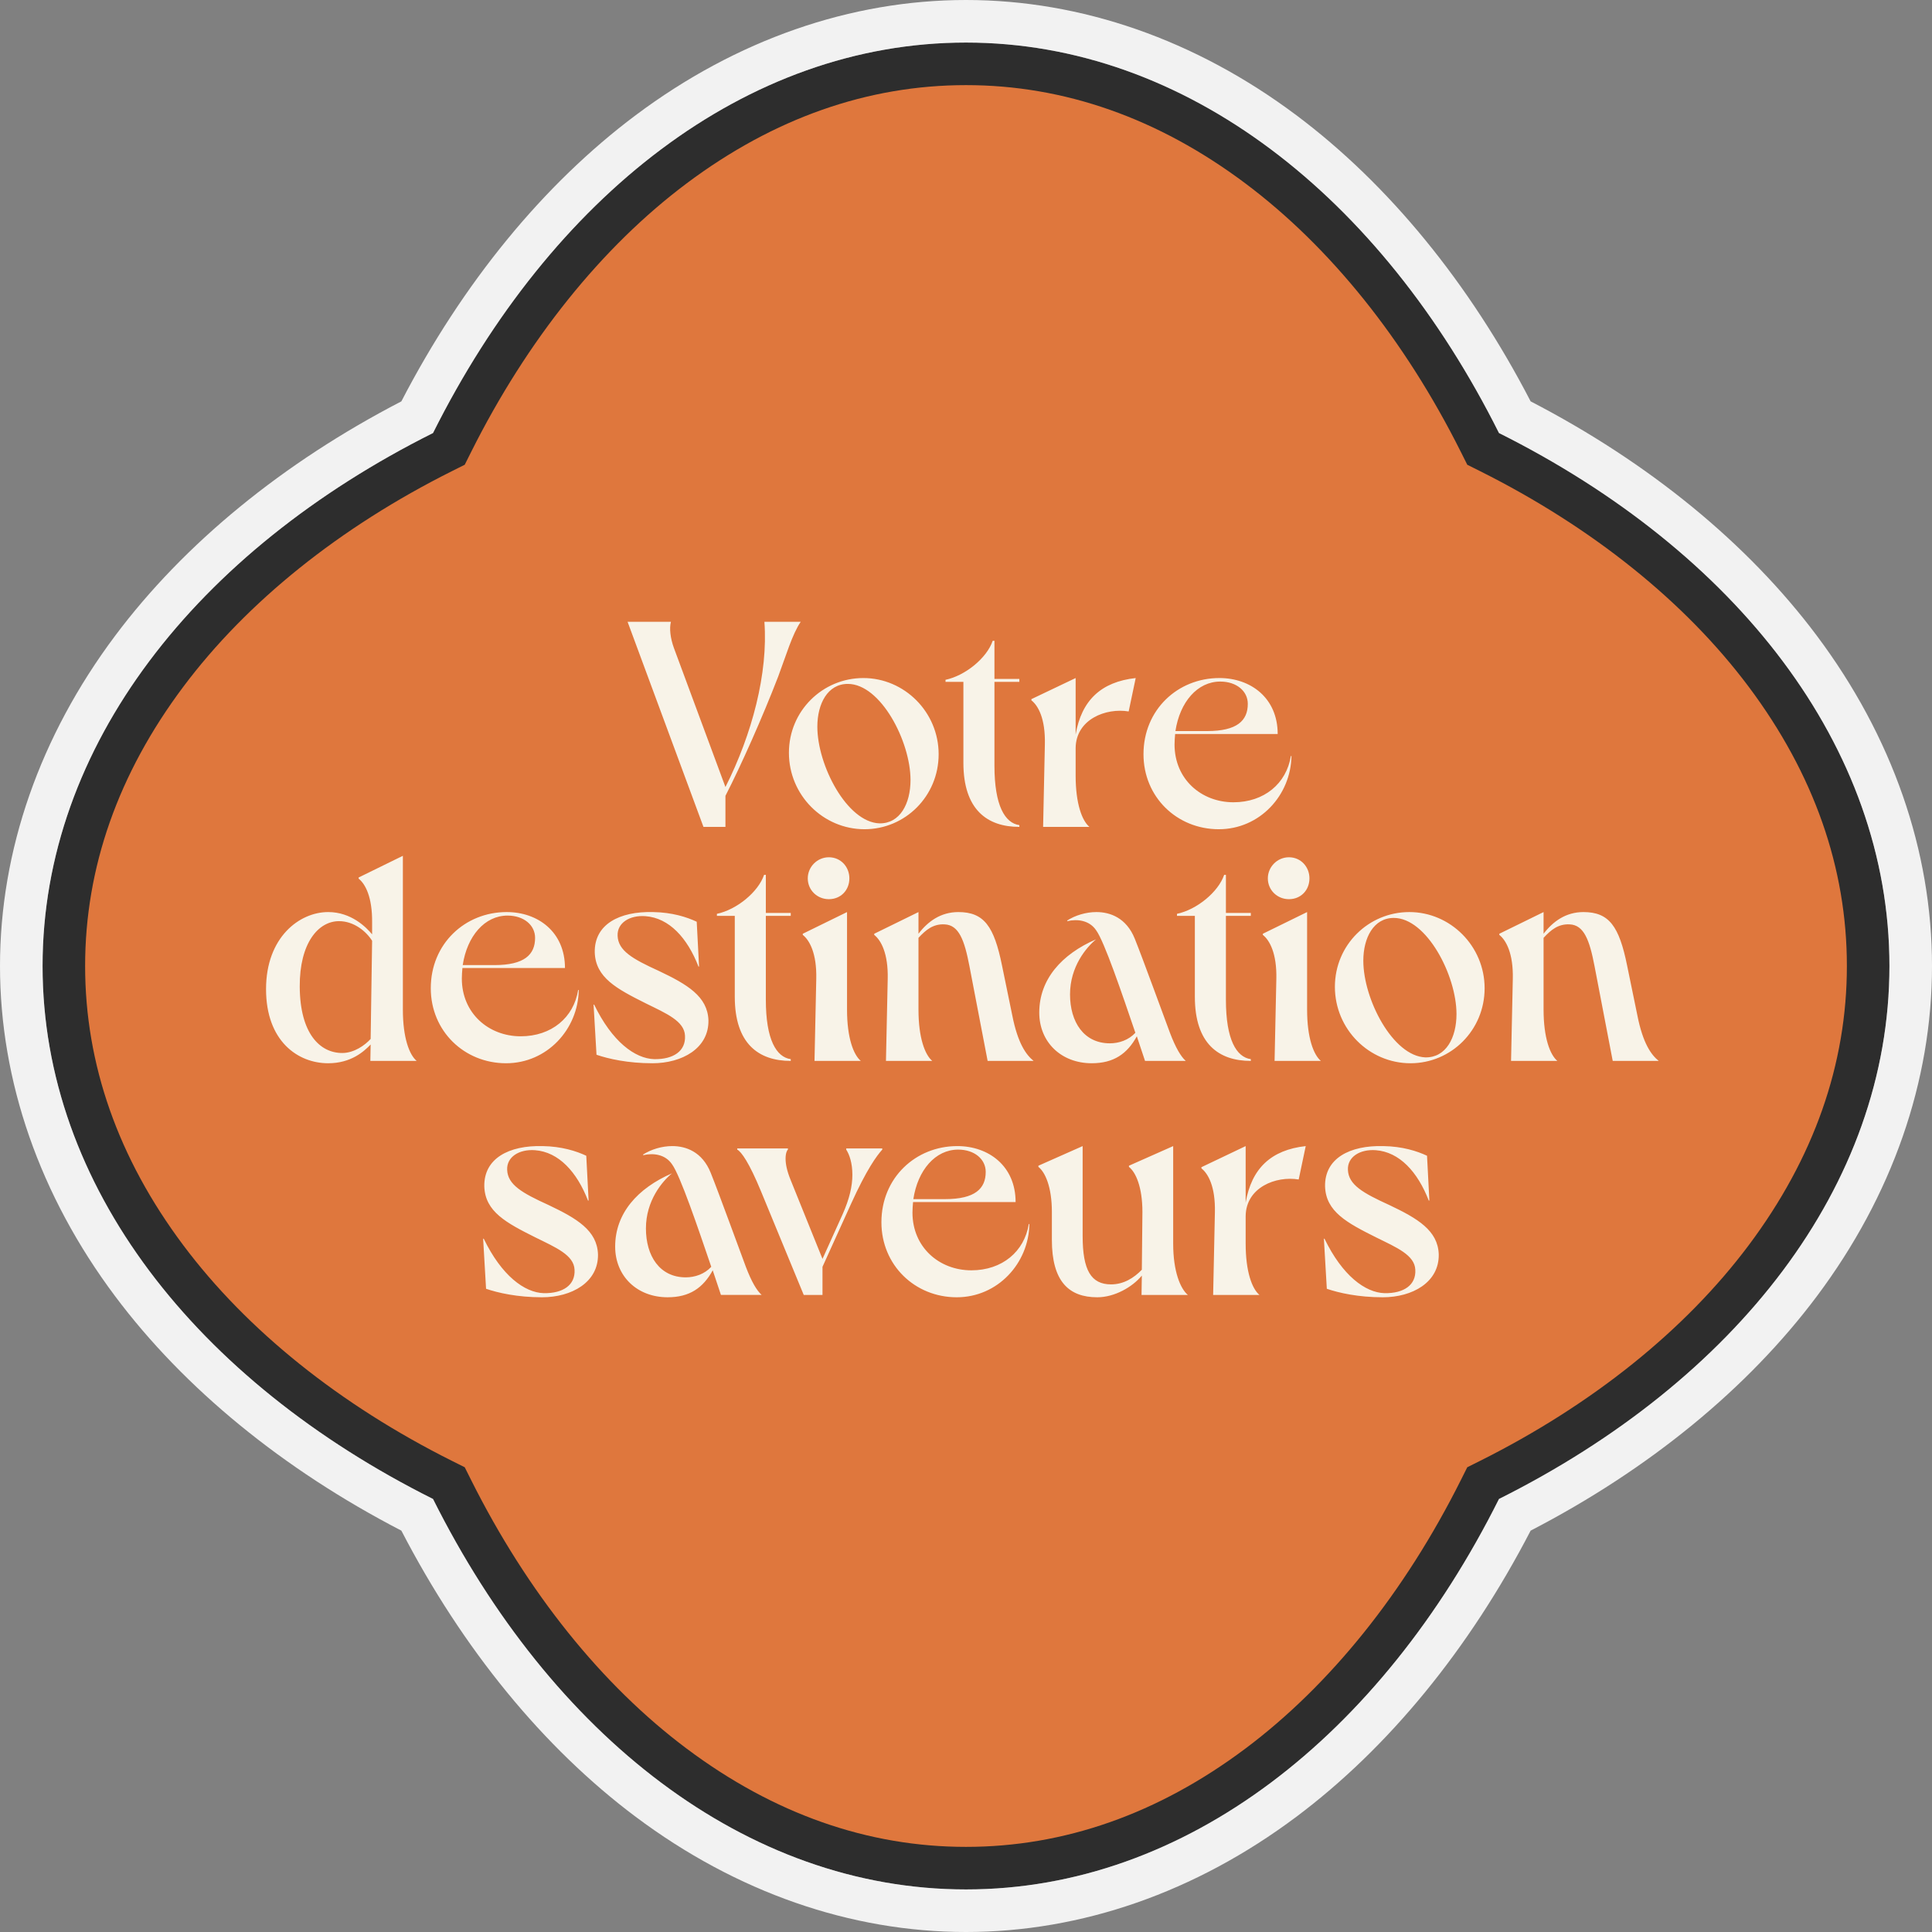<?xml version="1.0" encoding="UTF-8"?> <svg xmlns="http://www.w3.org/2000/svg" width="743" height="743" fill="none"><rect width="100%" height="100%" fill="#808080" stroke="none"/><g clip-path="url(#a)"><path d="M371.499 718.448c-78.136 0-152.026-54.442-197.655-145.636l-1.218-2.436-2.437-1.218C78.996 523.526 24.554 449.639 24.554 371.502c0-78.136 54.442-152.023 145.635-197.655l2.437-1.218 1.218-2.437C219.476 78.999 293.366 24.557 371.499 24.557c78.134 0 152.026 54.442 197.656 145.635l1.218 2.437 2.437 1.218c91.193 45.634 145.635 119.521 145.635 197.655S664.003 523.528 572.81 569.158l-2.437 1.218-1.218 2.436c-45.632 91.194-119.522 145.636-197.656 145.636Z" fill="#DF773D"></path><path d="M371.5 32.736c37.789 0 73.918 12.7 107.376 37.747 32.673 24.456 61.359 60.201 82.96 103.369l2.439 4.875 4.876 2.439c43.167 21.601 78.91 50.287 103.366 82.96 25.045 33.461 37.747 69.587 37.747 107.376s-12.699 73.918-37.747 107.377c-24.456 32.673-60.199 61.359-103.366 82.957l-4.876 2.439-2.439 4.873c-21.598 43.167-50.287 78.913-82.96 103.369-33.46 25.045-69.587 37.747-107.376 37.747s-73.918-12.699-107.376-37.747c-32.673-24.456-61.359-60.202-82.961-103.369l-2.438-4.873-4.876-2.439c-43.167-21.598-78.91-50.284-103.366-82.957-25.045-33.461-37.747-69.588-37.747-107.377s12.7-73.918 37.747-107.376c24.456-32.673 60.201-61.359 103.369-82.96l4.875-2.439 2.439-4.875c21.599-43.168 50.287-78.91 82.96-103.37 33.461-25.044 69.587-37.746 107.376-37.746m-.002-16.368c-84.655 0-159.516 59.308-204.974 150.158C75.676 211.984 16.368 286.845 16.368 371.5c0 84.655 59.308 159.516 150.158 204.974 45.458 90.85 120.319 150.158 204.974 150.158 84.655 0 159.516-59.308 204.974-150.158 90.85-45.458 150.158-120.319 150.158-204.974 0-84.655-59.308-159.516-150.158-204.974C531.016 75.676 456.155 16.368 371.5 16.368Z" fill="#2D2D2D"></path><path d="M371.5 16.368c84.655 0 159.516 59.308 204.974 150.158 90.85 45.458 150.158 120.319 150.158 204.974 0 84.655-59.308 159.516-150.158 204.974-45.458 90.85-120.319 150.158-204.974 150.158-84.655 0-159.516-59.308-204.974-150.158C75.676 531.016 16.368 456.155 16.368 371.5c0-84.655 59.308-159.516 150.158-204.974C211.984 75.676 286.845 16.368 371.5 16.368ZM371.5 0c-44.385 0-88.298 15.311-126.995 44.276-35.474 26.553-66.564 64.539-90.15 110.079-45.543 23.586-83.526 54.676-110.08 90.15C15.311 283.202 0 327.115 0 371.5c0 44.385 15.311 88.298 44.276 126.995 26.553 35.474 64.536 66.564 110.079 90.15 23.586 45.543 54.676 83.526 90.15 110.08C283.202 727.689 327.115 743 371.5 743c44.385 0 88.298-15.309 126.995-44.275 35.474-26.554 66.566-64.54 90.15-110.08 45.543-23.586 83.526-54.676 110.08-90.15C727.689 459.798 743 415.885 743 371.5c0-44.385-15.309-88.298-44.275-126.995-26.554-35.474-64.537-66.566-110.08-90.15-23.586-45.543-54.676-83.526-90.15-110.08C459.798 15.311 415.885 0 371.5 0Z" fill="#F2F2F2"></path><path d="M553.306 482.337c.225 10.818-10.142 16.564-21.522 16.564-9.466 0-16.903-1.69-21.523-3.267l-1.126-19.269h.225c6.873 14.198 15.663 20.734 23.1 20.959 7.437.113 12.169-3.155 11.831-9.015-.225-5.634-7.211-8.563-14.986-12.395-11.269-5.634-19.382-9.916-19.72-19.606-.225-10.818 9.466-15.888 22.424-15.55 7.324.112 12.958 1.915 16.789 3.718l.902 17.241h-.225c-4.282-11.043-11.269-18.706-20.396-19.382-6.085-.45-10.93 2.592-10.705 7.55.226 5.747 5.747 8.902 15.889 13.522 10.93 5.183 18.705 9.803 19.043 18.93ZM462.036 449.322v-.451l17.015-8.113v21.747c2.254-13.184 9.803-20.282 23.1-21.747l-2.704 12.845c-8.79-1.464-20.283 3.043-20.396 14.086v10.592c0 10.817 2.479 17.353 5.296 19.719h-17.803l.676-31.776c.225-9.916-2.592-14.874-5.184-16.902ZM399.344 448.758v-.451l17.015-7.549v34.593c0 13.184 3.268 18.592 10.93 18.592 4.845 0 8.789-2.479 11.832-5.634l.225-22.198c0-9.691-2.592-15.325-5.183-17.353v-.451l17.014-7.549v37.523c0 10.817 2.818 17.353 5.635 19.719h-17.804l.113-7.437c-3.606 4.395-10.48 8.338-17.128 8.338-10.93 0-17.466-6.084-17.466-22.085v-10.705c0-9.691-2.591-15.325-5.183-17.353ZM395.646 470.731h.226c-.226 15.099-12.17 28.17-27.945 28.17-16.114 0-28.959-12.395-28.959-28.846 0-17.128 13.183-29.297 29.184-29.297 12.057 0 22.424 7.662 22.424 21.522h-39.439c-.113 1.352-.225 2.704-.225 4.056 0 13.297 10.254 22.199 22.649 22.199 11.831 0 20.395-7.212 22.085-17.804ZM368.49 442.11c-8.789 0-15.55 7.888-17.24 19.043h12.169c11.607 0 15.663-4.056 15.663-10.479 0-4.846-4.282-8.564-10.592-8.564ZM283.519 442.11v-.451h19.494v.451c-.338.225-.901 1.352-.901 3.493 0 1.916.451 4.507 1.915 8.113l12.283 30.424 7.775-17.24c2.592-5.86 3.718-10.705 3.718-15.099 0-4.508-1.126-7.776-2.366-9.691v-.451h13.86v.451c-2.141 2.366-5.972 7.55-12.057 20.959l-10.93 24.114V498h-7.212l-16.451-39.889c-4.508-10.93-7.55-15.212-9.128-16.001ZM236.576 479.408c0-12.734 8.564-22.424 21.86-28.171-3.718 3.042-10.028 10.479-10.028 21.184 0 10.592 5.296 18.818 15.324 18.818 3.493 0 7.212-1.239 9.804-4.056-5.184-15.212-11.945-35.157-15.1-39.439-2.591-3.831-7.211-4.395-11.043-3.493l-.112-.226c3.155-2.028 7.324-3.267 11.268-3.267 5.183 0 11.493 2.141 14.761 10.254 3.043 7.549 11.156 29.86 13.522 36.171 2.141 5.634 4.169 9.127 6.085 10.817h-15.663l-3.155-9.465c-3.718 6.761-8.902 10.366-17.353 10.366-11.719 0-20.17-8.113-20.17-19.493ZM229.971 482.337c.225 10.818-10.141 16.564-21.522 16.564-9.466 0-16.903-1.69-21.523-3.267l-1.126-19.269h.225c6.874 14.198 15.663 20.734 23.1 20.959 7.437.113 12.169-3.155 11.831-9.015-.225-5.634-7.211-8.563-14.986-12.395-11.268-5.634-19.382-9.916-19.72-19.606-.225-10.818 9.466-15.888 22.424-15.55 7.324.112 12.958 1.915 16.79 3.718l.901 17.241h-.225c-4.282-11.043-11.268-18.706-20.396-19.382-6.084-.45-10.93 2.592-10.704 7.55.225 5.747 5.746 8.902 15.888 13.522 10.93 5.183 18.705 9.803 19.043 18.93ZM576.606 359.547v-.451l17.015-8.338v8.338c3.606-4.733 8.564-8.338 15.325-8.338 9.916 0 13.747 5.521 16.789 20.508l3.944 19.156c2.141 10.93 5.409 15.324 8.226 17.578h-17.691l-6.986-36.396c-1.916-10.029-4.057-15.888-9.578-16.114-4.395-.225-7.212 2.141-10.029 5.184v27.607c0 10.817 2.479 17.353 5.296 19.719h-17.804l.677-31.551c.225-9.803-2.592-14.874-5.184-16.902ZM513.369 379.492c0-16.114 12.958-28.734 28.621-28.734 15.775 0 28.959 13.071 28.959 29.297 0 16.113-12.845 28.846-28.508 28.846-15.888 0-29.072-13.071-29.072-29.409Zm10.93-10.029c0 14.874 11.381 36.734 23.889 37.185 7.887.113 11.944-7.55 11.944-16.677 0-14.874-11.494-36.96-24.114-36.96-7.775 0-11.719 7.663-11.719 16.452ZM487.58 337.799c0-4.394 3.606-8.113 8.113-8.113 4.62 0 7.888 3.719 7.888 8.113 0 4.508-3.268 8.001-7.888 8.001-4.507 0-8.113-3.493-8.113-8.001Zm-1.916 21.748v-.451l17.015-8.338v37.523c0 10.817 2.479 17.353 5.296 19.719h-17.804l.677-31.551c.225-9.803-2.592-14.874-5.184-16.902ZM471.456 351.096h9.578v1.127h-9.578v32.227c0 15.437 4.056 22.085 9.578 22.874V408c-12.395 0-21.522-6.648-21.522-24.677v-31.1h-6.874v-.789c7.55-1.578 15.888-8.339 18.142-14.987h.676v14.649ZM399.674 389.408c0-12.734 8.564-22.424 21.86-28.171-3.718 3.042-10.028 10.479-10.028 21.184 0 10.592 5.296 18.818 15.324 18.818 3.493 0 7.212-1.239 9.804-4.056-5.184-15.212-11.945-35.157-15.1-39.439-2.591-3.831-7.211-4.395-11.043-3.493l-.112-.226c3.155-2.028 7.324-3.267 11.268-3.267 5.183 0 11.493 2.141 14.761 10.254 3.043 7.549 11.156 29.86 13.522 36.171 2.141 5.634 4.169 9.127 6.085 10.817h-15.663l-3.155-9.465c-3.719 6.761-8.902 10.366-17.353 10.366-11.719 0-20.17-8.113-20.17-19.493ZM336.211 359.547v-.451l17.015-8.338v8.338c3.606-4.733 8.564-8.338 15.325-8.338 9.916 0 13.747 5.521 16.79 20.508l3.943 19.156c2.141 10.93 5.409 15.324 8.226 17.578h-17.691l-6.986-36.396c-1.916-10.029-4.057-15.888-9.578-16.114-4.395-.225-7.212 2.141-10.029 5.184v27.607c0 10.817 2.479 17.353 5.296 19.719h-17.803l.676-31.551c.225-9.803-2.592-14.874-5.184-16.902ZM310.648 337.799c0-4.394 3.605-8.113 8.113-8.113 4.62 0 7.887 3.719 7.887 8.113 0 4.508-3.267 8.001-7.887 8.001-4.508 0-8.113-3.493-8.113-8.001Zm-1.916 21.748v-.451l17.015-8.338v37.523c0 10.817 2.479 17.353 5.296 19.719h-17.804l.676-31.551c.226-9.803-2.591-14.874-5.183-16.902ZM294.523 351.096h9.578v1.127h-9.578v32.227c0 15.437 4.057 22.085 9.578 22.874V408c-12.395 0-21.522-6.648-21.522-24.677v-31.1h-6.873v-.789c7.549-1.578 15.888-8.339 18.141-14.987h.676v14.649ZM272.447 392.337c.225 10.818-10.142 16.564-21.523 16.564-9.465 0-16.902-1.69-21.522-3.267l-1.127-19.269h.226c6.873 14.198 15.663 20.734 23.1 20.959 7.437.113 12.169-3.155 11.831-9.015-.225-5.634-7.212-8.563-14.987-12.395-11.268-5.634-19.381-9.916-19.719-19.606-.225-10.818 9.465-15.888 22.424-15.55 7.324.112 12.958 1.915 16.789 3.718l.902 17.241h-.226c-4.281-11.043-11.268-18.706-20.395-19.382-6.085-.45-10.93 2.592-10.705 7.55.226 5.747 5.747 8.902 15.888 13.522 10.931 5.183 18.706 9.803 19.044 18.93ZM222.346 380.731h.225c-.225 15.099-12.17 28.17-27.945 28.17-16.114 0-28.959-12.395-28.959-28.846 0-17.128 13.183-29.297 29.184-29.297 12.057 0 22.424 7.662 22.424 21.522h-39.439c-.112 1.352-.225 2.704-.225 4.056 0 13.297 10.254 22.199 22.649 22.199 11.831 0 20.395-7.212 22.086-17.804Zm-27.157-28.621c-8.789 0-15.55 7.888-17.24 19.043h12.17c11.606 0 15.662-4.056 15.662-10.479 0-4.846-4.282-8.564-10.592-8.564ZM102.314 380.393c0-19.945 12.846-29.635 23.888-29.635 8.902 0 14.649 5.859 16.903 8.564v-4.508c.112-9.803-2.592-14.874-5.184-16.902v-.451l17.015-8.338v59.158c0 10.817 2.479 17.353 5.296 19.719h-17.803l.112-6.31c-2.591 2.704-7.549 7.211-16.339 7.211-11.606 0-23.888-8.451-23.888-28.508Zm12.958-.901c.113 18.029 7.775 25.466 16.339 25.466 4.62 0 8.789-3.043 10.93-5.409l.564-37.748c-2.254-3.606-6.987-7.55-12.733-7.55-7.888 0-15.212 8.338-15.1 25.241ZM496.437 290.731h.226c-.226 15.099-12.17 28.17-27.946 28.17-16.113 0-28.959-12.395-28.959-28.846 0-17.128 13.184-29.297 29.185-29.297 12.057 0 22.424 7.662 22.424 21.522h-39.439c-.113 1.352-.225 2.704-.225 4.056 0 13.297 10.254 22.199 22.649 22.199 11.831 0 20.395-7.212 22.085-17.804Zm-27.156-28.621c-8.789 0-15.55 7.888-17.24 19.043h12.169c11.606 0 15.663-4.056 15.663-10.479 0-4.846-4.282-8.564-10.592-8.564ZM396.648 269.322v-.451l17.015-8.113v21.747c2.253-13.184 9.803-20.282 23.1-21.747l-2.705 12.845c-8.789-1.464-20.283 3.043-20.395 14.086v10.592c0 10.817 2.479 17.353 5.296 19.719h-17.804l.676-31.776c.226-9.916-2.591-14.874-5.183-16.902ZM382.439 261.096h9.578v1.127h-9.578v32.227c0 15.437 4.057 22.085 9.578 22.874V318c-12.395 0-21.522-6.648-21.522-24.677v-31.1h-6.873v-.789c7.549-1.578 15.888-8.339 18.141-14.987h.676v14.649ZM303.4 289.492c0-16.114 12.959-28.734 28.621-28.734 15.776 0 28.959 13.071 28.959 29.297 0 16.113-12.845 28.846-28.508 28.846-15.888 0-29.072-13.071-29.072-29.409Zm10.93-10.029c0 14.874 11.381 36.734 23.889 37.185 7.888.113 11.944-7.55 11.944-16.677 0-14.874-11.493-36.96-24.114-36.96-7.775 0-11.719 7.663-11.719 16.452ZM270.534 318l-29.184-78.877h16.676c-.676 2.479-.225 6.31 1.127 10.028l19.832 53.524c10.254-20.282 16.452-43.833 14.987-63.552h13.972c-3.267 4.732-5.746 13.296-8.676 21.071-6.085 15.776-14.311 34.256-20.283 45.862V318h-8.451Z" fill="#F8F3E8"></path></g><defs><clipPath id="a"><path fill="#fff" d="M0 0h743v743H0z"></path></clipPath></defs></svg> 